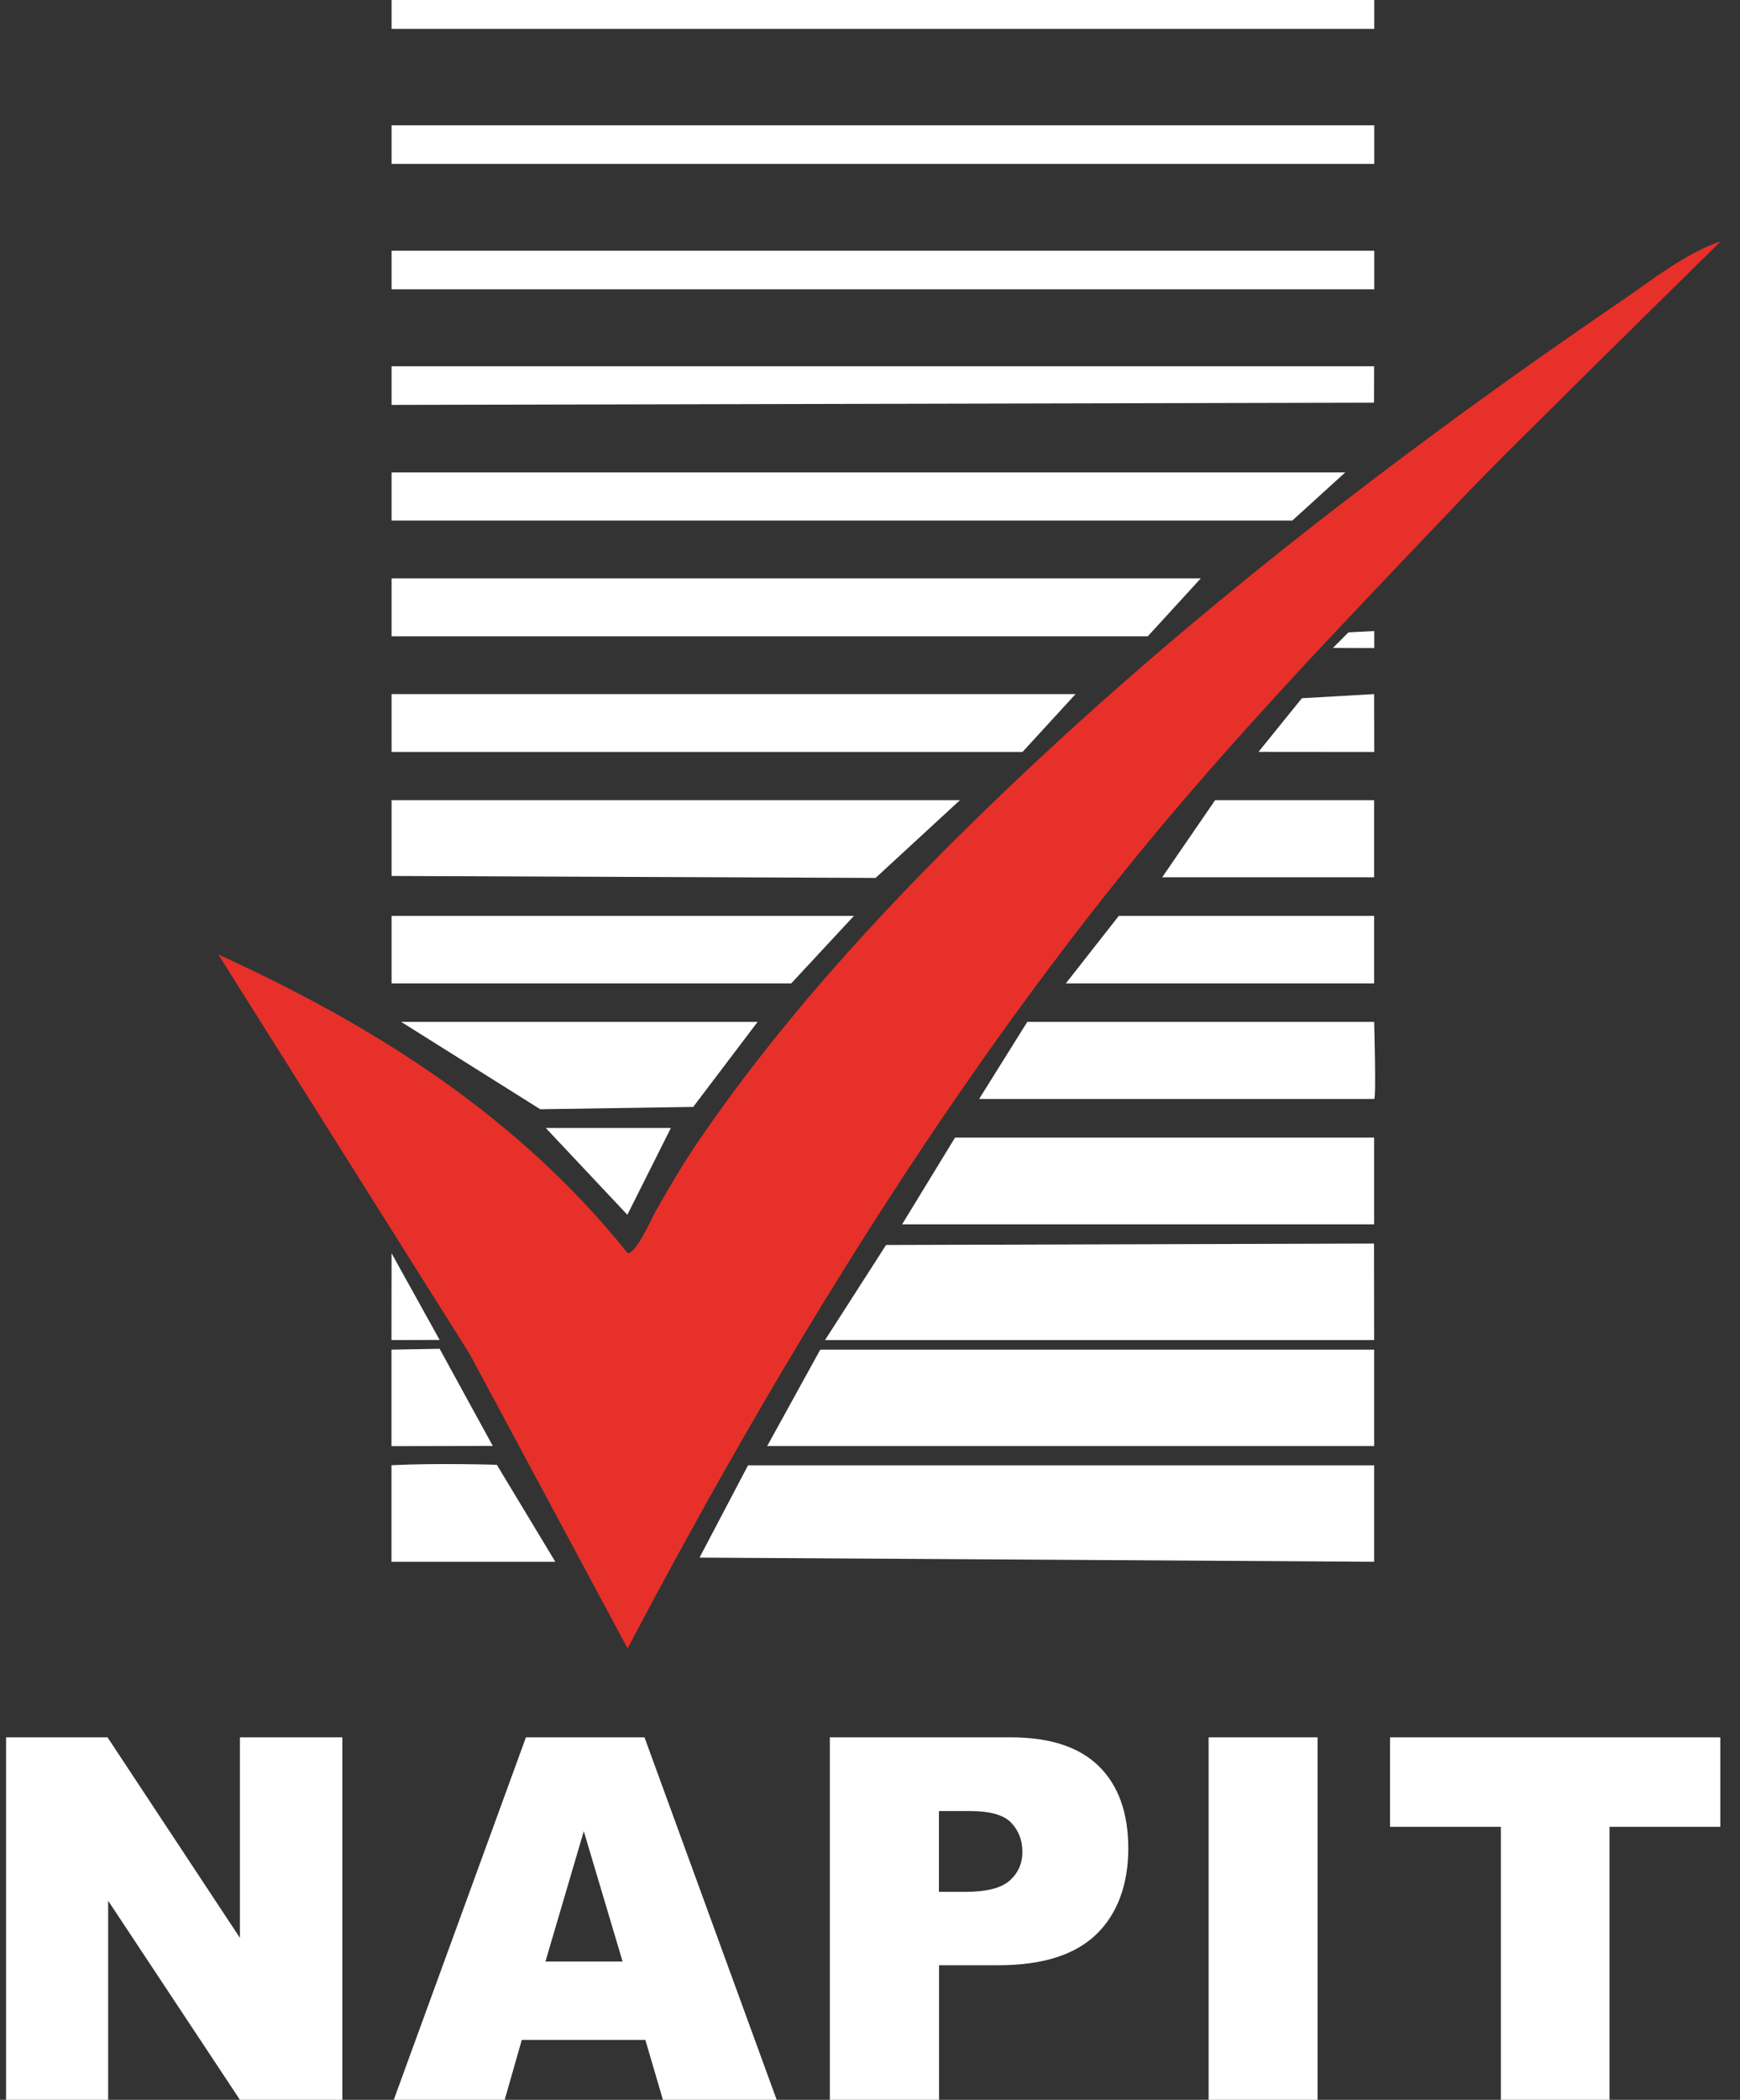 <?xml version="1.0" encoding="UTF-8"?>
<svg xmlns="http://www.w3.org/2000/svg" width="68" height="82" viewBox="0 0 68 82" fill="none">
  <rect x="0" y="0" width="68" height="82" fill="#333333" stroke="none"/>
  <path d="M67.256 9.415C65.578 11.068 63.9 12.716 62.227 14.368C60.451 16.144 58.658 17.868 56.925 19.687C52.526 24.307 48.097 28.885 44.082 33.85C40.015 38.875 36.336 44.185 32.92 49.67C30.8 53.073 28.785 56.543 26.852 60.056C26.064 61.487 25.289 62.927 24.527 64.374L18.357 52.881L8.532 37.274C14.69 40.084 20.264 43.619 24.531 48.938C24.881 48.934 25.477 47.554 25.622 47.303C26.158 46.366 26.686 45.454 27.295 44.564C30.795 39.446 35.105 34.855 39.589 30.593C44.073 26.33 48.855 22.365 53.791 18.626C56.925 16.25 60.127 13.959 63.377 11.745C64.569 10.931 65.893 9.871 67.26 9.42L67.256 9.415Z" fill="#E73029"></path>
  <path d="M53.702 57.224V60.989L27.338 60.827L29.233 57.224H53.702Z" fill="white"></path>
  <path d="M53.702 52.706V56.471H29.982L32.056 52.706H53.702Z" fill="white"></path>
  <path d="M32.243 52.332L34.628 48.618L53.697 48.563L53.702 52.332H32.243Z" fill="white"></path>
  <path d="M46.926 22.587L44.857 24.848H15.303V22.587H46.926Z" fill="white"></path>
  <path d="M52.573 18.448L50.503 20.33H15.303V18.448H52.573Z" fill="white"></path>
  <path d="M37.515 31.248L34.219 34.284L15.303 34.208V31.248H37.515Z" fill="white"></path>
  <path d="M53.701 44.424V47.813H35.254L37.324 44.424H53.701Z" fill="white"></path>
  <path d="M42.033 27.105L39.959 29.366H15.303V27.105H42.033Z" fill="white"></path>
  <path d="M53.701 14.304L53.697 15.726L15.303 15.812V14.304H53.701Z" fill="white"></path>
  <path d="M53.706 4.893H15.303V6.4H53.706V4.893Z" fill="white"></path>
  <path d="M53.706 9.79H15.303V11.298H53.706V9.79Z" fill="white"></path>
  <path d="M33.372 35.766L30.923 38.402H15.303V35.766H33.372Z" fill="white"></path>
  <path d="M53.702 39.906C53.702 39.906 53.787 42.916 53.702 42.916H38.265L40.147 39.906H53.702Z" fill="white"></path>
  <path d="M53.706 0H15.303V1.128H53.706V0Z" fill="white"></path>
  <path d="M29.607 39.906L27.091 43.227L21.112 43.317L15.678 39.906H29.607Z" fill="white"></path>
  <path d="M53.701 35.766V38.402H41.654L43.724 35.766H53.701Z" fill="white"></path>
  <path d="M53.701 31.248V34.259H45.419L47.488 31.248H53.701Z" fill="white"></path>
  <path d="M21.699 60.989H15.299V57.22C17.088 57.127 19.417 57.203 19.417 57.203L21.699 60.985V60.989Z" fill="white"></path>
  <path d="M19.259 56.467L15.299 56.475V52.706L17.181 52.672L19.259 56.467Z" fill="white"></path>
  <path d="M26.218 44.049L24.518 47.439L21.329 44.049H26.218Z" fill="white"></path>
  <path d="M53.701 27.105L53.706 29.366L49.183 29.362L50.878 27.267L53.701 27.105Z" fill="white"></path>
  <path d="M17.181 52.327L15.299 52.332L15.303 48.942L17.181 52.327Z" fill="white"></path>
  <path d="M53.706 24.643V25.308L52.092 25.303L52.697 24.695L53.706 24.643Z" fill="white"></path>
  <path d="M0.237 67.845H4.202L9.376 75.676V67.845H13.379V82H9.376L4.227 74.228V82H0.237V67.845Z" fill="white"></path>
  <path d="M25.213 79.662H20.392L19.724 82H15.389L20.554 67.845H25.187L30.353 82H25.907L25.221 79.662H25.213ZM24.331 76.6L22.815 71.511L21.316 76.6H24.335H24.331Z" fill="white"></path>
  <path d="M32.431 67.845H39.491C41.028 67.845 42.178 68.22 42.945 68.974C43.711 69.727 44.094 70.8 44.094 72.189C44.094 73.577 43.677 74.735 42.843 75.54C42.008 76.345 40.735 76.745 39.023 76.745H36.698V82H32.431V67.845ZM36.693 73.879H37.732C38.55 73.879 39.125 73.734 39.457 73.441C39.789 73.147 39.955 72.772 39.955 72.316C39.955 71.861 39.81 71.495 39.525 71.188C39.236 70.877 38.695 70.724 37.903 70.724H36.693V73.883V73.879Z" fill="white"></path>
  <path d="M47.233 67.845H51.491V82H47.233V67.845Z" fill="white"></path>
  <path d="M54.319 67.845H67.23V71.341H62.9V82H58.654V71.341H54.323V67.845H54.319Z" fill="white"></path>
</svg>
